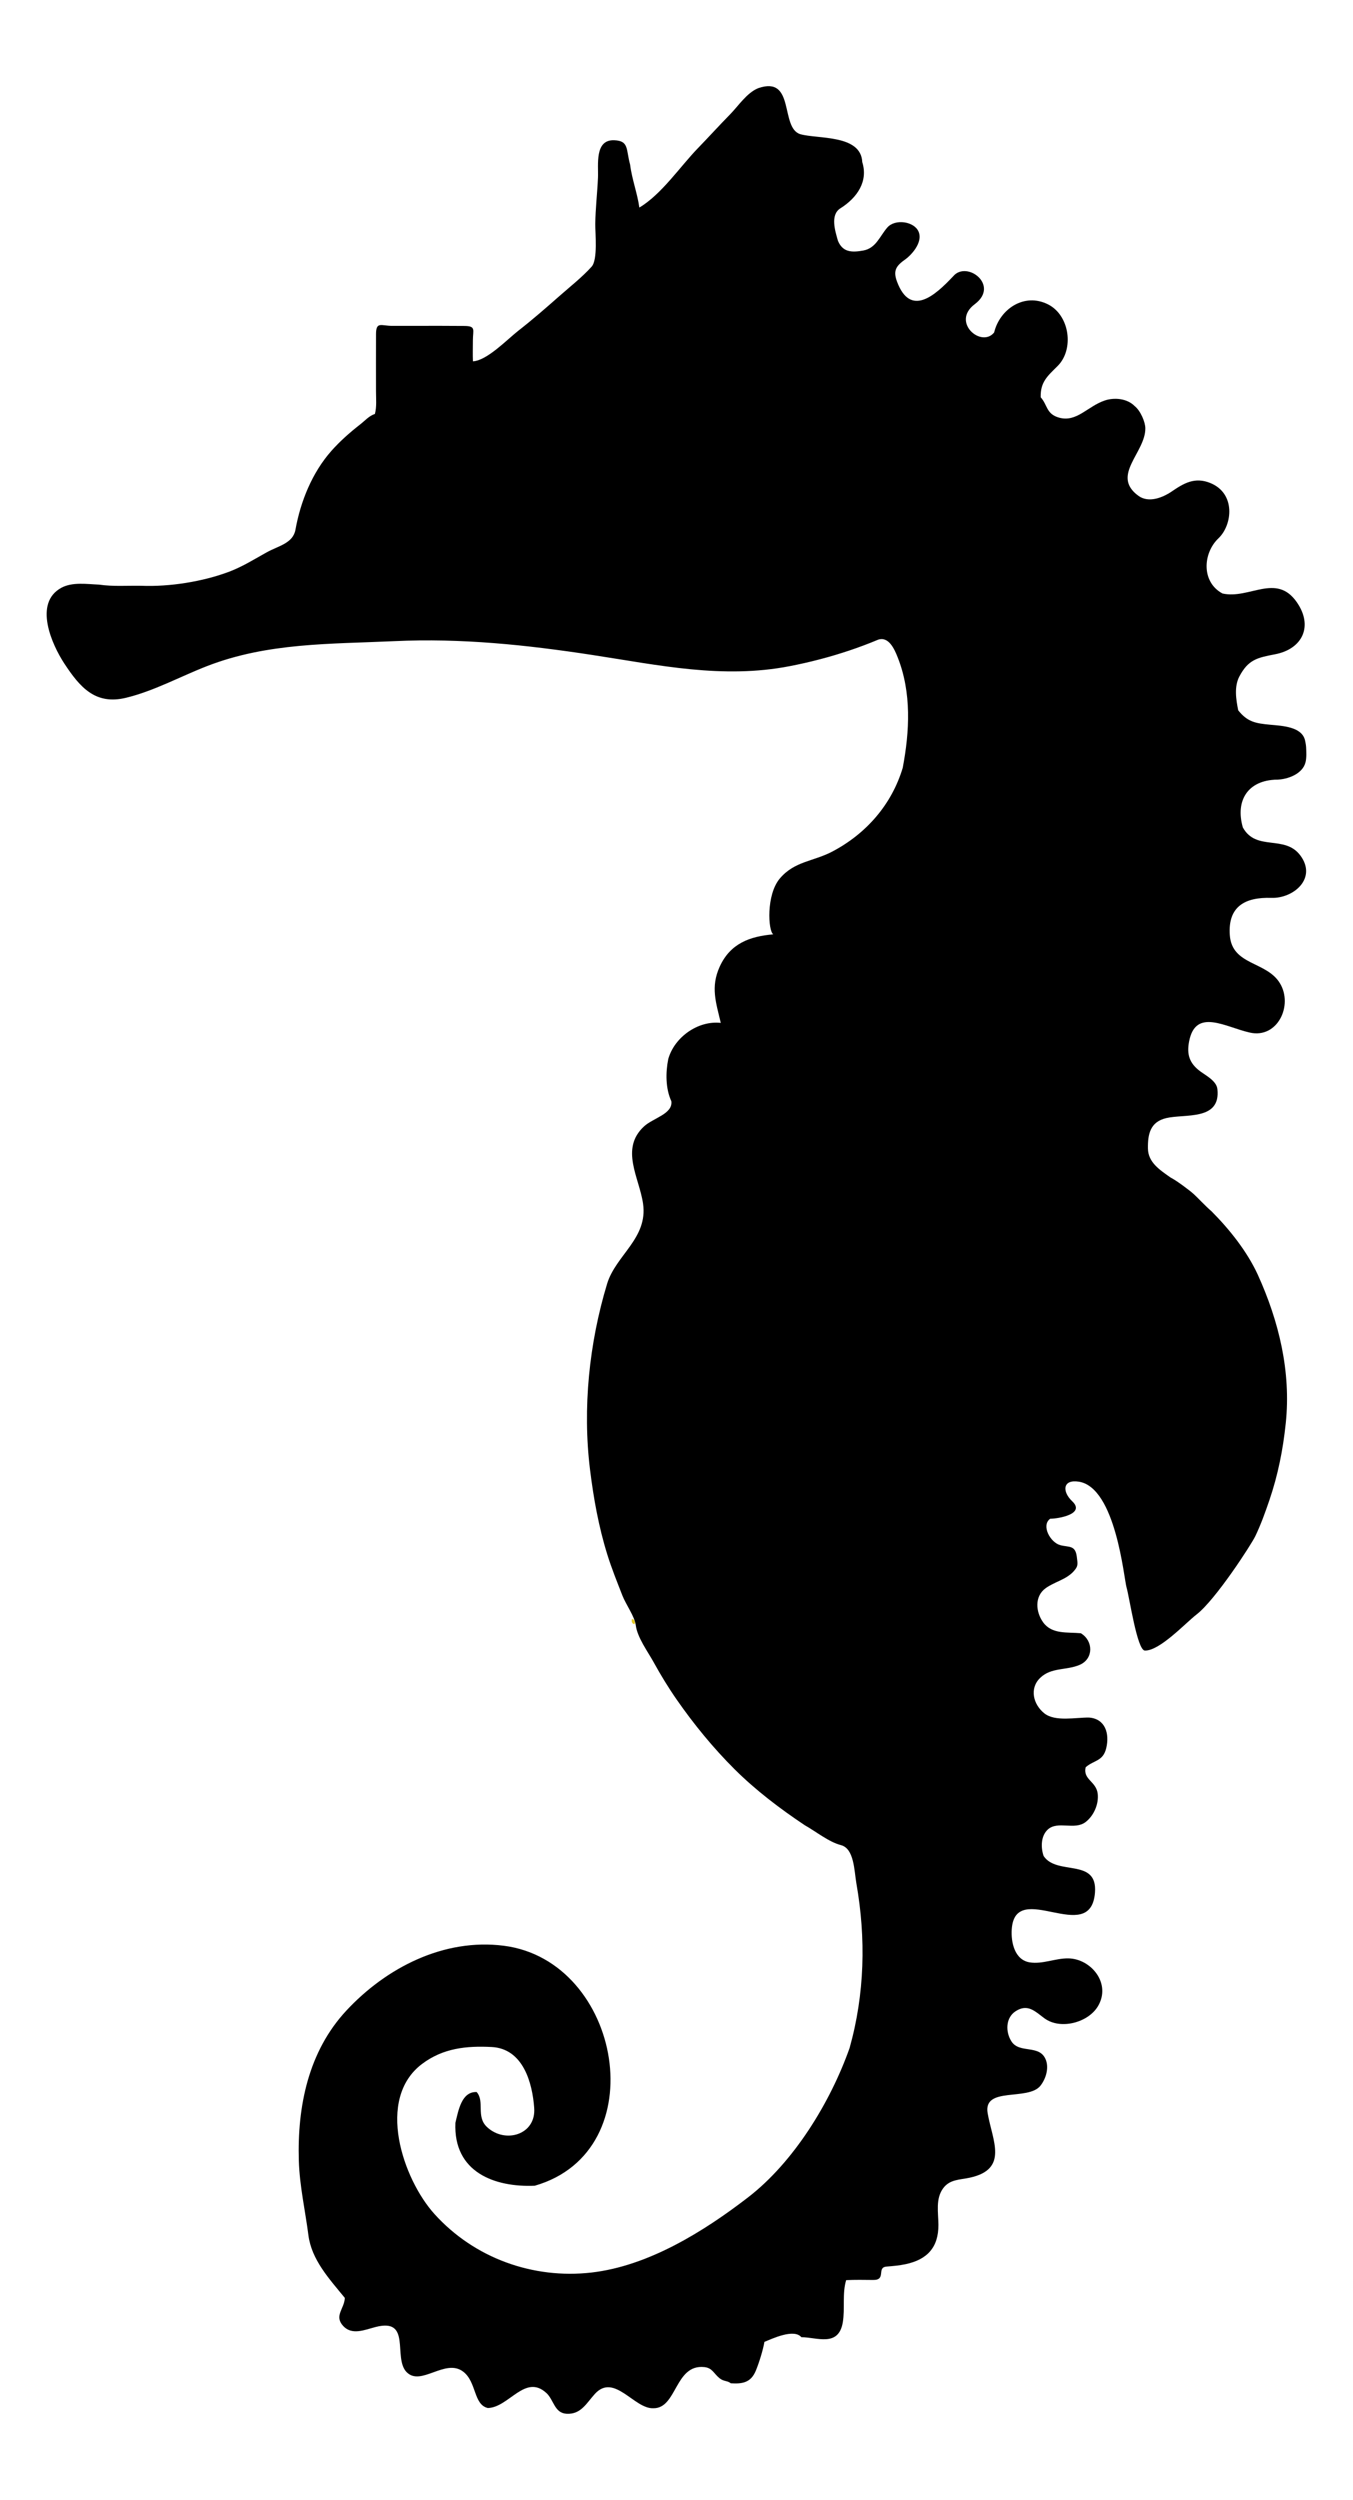 <?xml version="1.0" encoding="UTF-8"?>
<!DOCTYPE svg  PUBLIC '-//W3C//DTD SVG 1.1//EN'  'http://www.w3.org/Graphics/SVG/1.1/DTD/svg11.dtd'>
<svg enable-background="new 37.242 69.367 993.758 1835.658" version="1.1" viewBox="37.242 69.366 993.76 1835.7" xml:space="preserve" xmlns="http://www.w3.org/2000/svg">
<path d="m501.52 1258.2c1.56 0.04 2.46 2.15 1.91 3.53-1.79 0.49-2.68-2.27-1.91-3.53z" fill="#E3C823" stroke="#E3C823" stroke-width=".094"/>
<path d="m974.93 641.84c7.891-0.085 19.155-4.111 21.234-12.874 0.811-3.419 0.562-7.467 0.408-10.958-0.088-2.004-0.823-5.157-0.823-5.157-2.476-9.974-16.78-10.514-25.604-11.338-10.73-1.002-16.713-2.084-23.446-10.572-1.605-7.904-3.107-17.432 0.872-24.933 6.536-12.322 13.125-13.723 26.163-16.217 20.174-3.86 28.272-20.652 15.949-38.31-15.104-21.642-34.883-1.89-54.554-6.33-15.743-8.5-14.329-29.721-2.945-40.519 10.28-9.75 12.929-33.06-6.164-40.672-11.178-4.456-19.116 0.109-28.085 6.239-6.709 4.585-17.043 8.705-24.547 3.225-20.512-14.979 5.306-31.678 5.088-49.656-0.053-4.339-3.311-12.618-7.936-16.327-5.704-5.673-15.122-6.278-21.84-4.01-12.702 4.288-20.592 16.167-33.518 12.623-9.599-2.632-8.516-9.459-13.562-14.963-0.271-11.164 4.841-15.463 12.392-22.932 12.305-12.173 8.989-37.26-7.028-45.306-17.451-8.768-35.395 3.42-39.554 20.628-9.325 11.617-31.86-7.577-14.237-20.764 18.597-13.916-5.931-32.365-15.872-20.466-13.23 14.047-31.301 30.341-41.198 3.989-3.096-8.243-0.752-11.681 6.395-16.676 2.894-2.023 12.932-11.614 9.442-20.022-3.177-7.657-17.275-9.681-22.996-3.118-5.526 6.34-8.274 15.14-17.523 16.869-8.923 1.668-15.336 1.154-18.751-7.162-1.998-7.044-5.868-18.955 1.803-23.791 12.463-7.857 20.516-19.864 16.067-33.94-0.88-20.404-32.727-16.839-45.48-20.5-15.125-4.613-3.517-43.302-31.01-33.77-8.39 3.477-14.465 12.985-20.659 19.286-7.935 8.072-15.527 16.471-23.408 24.594-13.119 13.52-26.91 34.14-43.173 43.75-1.47-10.618-5.467-20.838-6.77-31.51-3.094-11.204-0.699-17.501-11.683-17.908-14.554-0.539-11.52 18.19-11.922 27.412-0.499 11.435-1.87 22.698-1.984 34.177-0.067 6.754 1.959 26.09-2.713 31.273-6.958 7.719-15.808 14.649-23.606 21.524-9.856 8.689-19.762 17.336-30.128 25.418-8.162 6.363-23.118 22.046-33.415 22.524-0.21-5.183-0.038-10.369-0.029-15.553 0.013-7.582 2.425-10.332-6.256-10.414-11.794-0.113-23.588-0.095-35.382-0.074-5.897 0.01-11.794 0.021-17.691 0.017-7.981-0.006-11.783-3.392-11.826 5.987-0.065 14.052-0.022 28.104-0.012 42.156 0.004 5.479 0.609 11.182-0.813 16.543-4.223 1.318-7.389 5.014-10.786 7.657-7.51 5.844-14.873 12.336-21.185 19.47-14.113 15.952-22.656 37.109-26.381 57.888-1.79 9.985-12.542 11.818-21.106 16.578-8.99 4.997-17.885 10.567-27.538 14.213-19.364 7.312-43.865 11.188-64.584 10.344-10.331-0.19-20.729 0.662-31-0.85-8.827-0.35-19.547-2.084-27.661 2.3-20.722 11.196-7.019 41.722 2.127 55.64 11.411 17.366 22.751 30.589 45.189 25.186 20.588-4.958 39.832-15.597 59.57-23.268 44.548-17.312 90.647-16.179 137.61-18.343 49.398-2.276 96.73 2.705 145.45 10.144 49.05 7.49 95.746 17.807 145.17 8.179 14.746-2.873 29.318-6.657 43.562-11.437 7.119-2.389 14.156-5.027 21.085-7.922 7.853-2.712 12.04 6.81 14.444 12.871 10.294 25.949 8.776 54.416 3.736 81.129-8.107 27.024-26.776 48.359-51.658 61.493-13.901 7.338-27.855 7.035-38.646 19.842-10.121 12.012-8.595 38.427-4.806 40.986-17.238 1.466-31.587 6.713-39.329 23.714-6.861 15.067-2.659 26.567 0.789 41.296-16.77-1.868-34.042 10.507-38.56 26.48-2.005 9.862-2.059 21.678 2.26 31.06 1.155 9.375-13.379 12.255-20.111 18.499-17.794 16.505-3.389 37.631-0.667 56.761 3.621 25.448-20.043 37.7-26.438 58.836-13.155 43.48-18.085 91.229-12.514 136.43 2.591 21.025 6.351 41.934 12.654 62.217 3.201 10.301 7.217 20.188 11.109 30.181 2.584 6.636 9.04 15.416 9.837 21.831 1.117 8.99 8.826 19.35 13.149 27.194 5.202 9.438 10.806 18.641 16.964 27.487 12.587 18.08 26.73 35.371 42.341 50.933 15.508 15.46 33.431 29.059 51.615 41.189 7.947 4.448 17.845 12.428 26.552 14.62 9.885 2.488 9.797 18.959 11.402 28.076 7.112 40.416 6.127 81.291-4.974 120.91-14.046 39.721-40.871 83.707-74.583 109.68-32.656 25.163-73.241 50.389-114.94 55.186-42.996 4.946-86.088-10.561-115.33-42.892-23.148-25.593-43.452-84.618-9.034-110.37 15.393-11.517 32.447-13.261 50.948-12.329 23.217 1.169 29.934 26.402 31.267 44.59 1.598 20.059-21.674 26.614-34.802 14.02-8.02-7.694-1.385-18.656-7.448-25.55-11.148-0.415-13.384 13.586-15.61 22.57-1.567 36.427 28.947 47.473 58.29 46.23 88.827-25.572 63.936-165.12-22.704-176.21-44.1-5.644-86.421 16.131-115.71 47.649-27.897 30.022-36.067 70.313-34.876 110.23 0.551 18.468 4.829 37.335 7.025 54.579 2.304 18.085 15.137 31.926 26.752 46.111-0.269 7.964-8.149 13.168-1.13 20.69 6.46 6.923 15.702 2.766 23.811 0.669 26.555-6.866 12.549 22.577 22.64 33.071 10.522 10.941 28.434-10.352 41.637-0.263 9.923 7.583 7.452 24.243 18.092 26.703 15.475-0.36 27.415-25.467 43.066-10.965 5.416 5.018 5.829 14.724 14.825 15.186 10.571 0.543 14.63-7.922 20.739-14.607 14.205-15.544 28.84 11.08 42.83 10.546 17.549 0.364 15.743-32.526 37.557-30.221 5.959 0.63 6.865 4.729 11.172 8.179 3.203 2.566 5.64 1.614 8.25 3.711 8.327 0.501 14.732-0.284 18.42-9.326 2.463-6.037 5.181-14.792 6.289-21.074 5.365-2.168 21.6-9.987 27.14-3.44 11.128-0.073 27.331 7.609 30.421-10.932 1.685-10.109-0.517-21.193 2.479-30.978 7.127-0.293 12.592-0.205 19.828-0.116 9.937 0.121 2.253-9.234 9.839-9.831 4.677-0.368 9.34-0.779 13.939-1.749 15.976-3.371 24.238-12.388 24.152-28.903-0.047-8.939-2.218-19.067 3.445-26.8 4.919-6.717 12.287-6.21 19.681-7.836 28.542-6.276 16.559-27.125 13.036-47.284-3.492-19.981 29.804-8.742 38.836-20.305 3.821-4.891 6.191-12.469 4.027-18.556-4.328-12.172-19.399-4.521-25.396-13.921-4.453-6.98-4.333-17.354 3.09-22.16 8.928-5.781 14.334 0.226 21.21 5.264 11.694 8.567 32.158 3.177 39.33-9.065 9.821-16.765-5.321-34.813-21.971-34.992-9.414-0.101-18.842 4.425-28.182 2.951-11.2-1.768-13.888-14.893-13.255-24.295 2.523-37.485 58.056 13.097 61.14-27 1.974-25.659-28.022-12.16-37.71-26.81-2.167-6.186-2.112-14.786 3.123-19.513 7.24-6.538 19.636 0.749 27.678-5.416 6.053-4.639 9.782-13.17 8.909-20.777-1.054-9.19-11.017-10.372-8.831-19.474 6.251-5.431 12.743-4.209 15.1-14.06 2.503-10.463-0.557-21.532-12.689-22.43-9.519-0.148-24.909 3.285-32.883-3.166-8.089-6.545-10.995-18.239-2.911-26.007 8.213-7.892 19.277-5.291 29.058-9.554 10.175-4.435 10.06-17.602 0.765-23.173-9.963-0.945-21.21 0.935-27.672-8.005-5.503-7.612-6.443-19.042 1.731-25.005 6.441-4.699 14.976-6.316 20.474-12.261 3.645-3.942 3.241-5.173 2.49-11.035-1.097-8.565-5.785-6.697-12.18-8.399-7.183-1.912-14.211-14.42-7.352-19.385 6.022 0 26.09-3.445 16.181-12.816-7.593-7.181-7.033-16.253 4.835-14.394 27.208 4.263 33.138 71.226 35.077 77.703 2.083 6.959 7.733 46.133 13.418 46.308 10.888 0.335 29.775-20.14 38.05-26.546 13.922-10.776 40.155-51.325 43.083-57.432 4.089-8.528 7.279-17.421 10.331-26.364 6.326-18.54 10.019-37.147 12.05-56.6 3.951-37.839-5.018-74.856-20.554-109.06-7.9-17.134-20.686-33.17-33.92-46.49-4.505-3.855-9.776-9.611-13.182-12.738-2.842-2.609-12.812-10.064-16.937-12.082-7.822-5.553-16.494-11.026-16.644-21.333-0.152-10.471 1.64-19.468 13.292-22.283 13.872-3.352 40.249 2.106 37.736-21.29-0.647-6.02-8.175-9.834-12.453-12.973-8.238-6.045-10.174-12.632-8.311-22.191 4.821-24.736 26.809-10.298 44.714-6.345 20.211 4.463 31.816-19.973 21.986-36.232-9.882-16.346-35.26-12.964-36.834-35.419-1.482-21.143 11.399-27.914 30.557-27.296 16.151 0.521 33.674-14.206 21.362-31.004-11.508-15.701-32.453-2.853-42.336-20.704-5.692-19.811 3.746-34.662 24.82-35.11 7.46-0.08-7.51 0.16 0 0z"/>
</svg>
